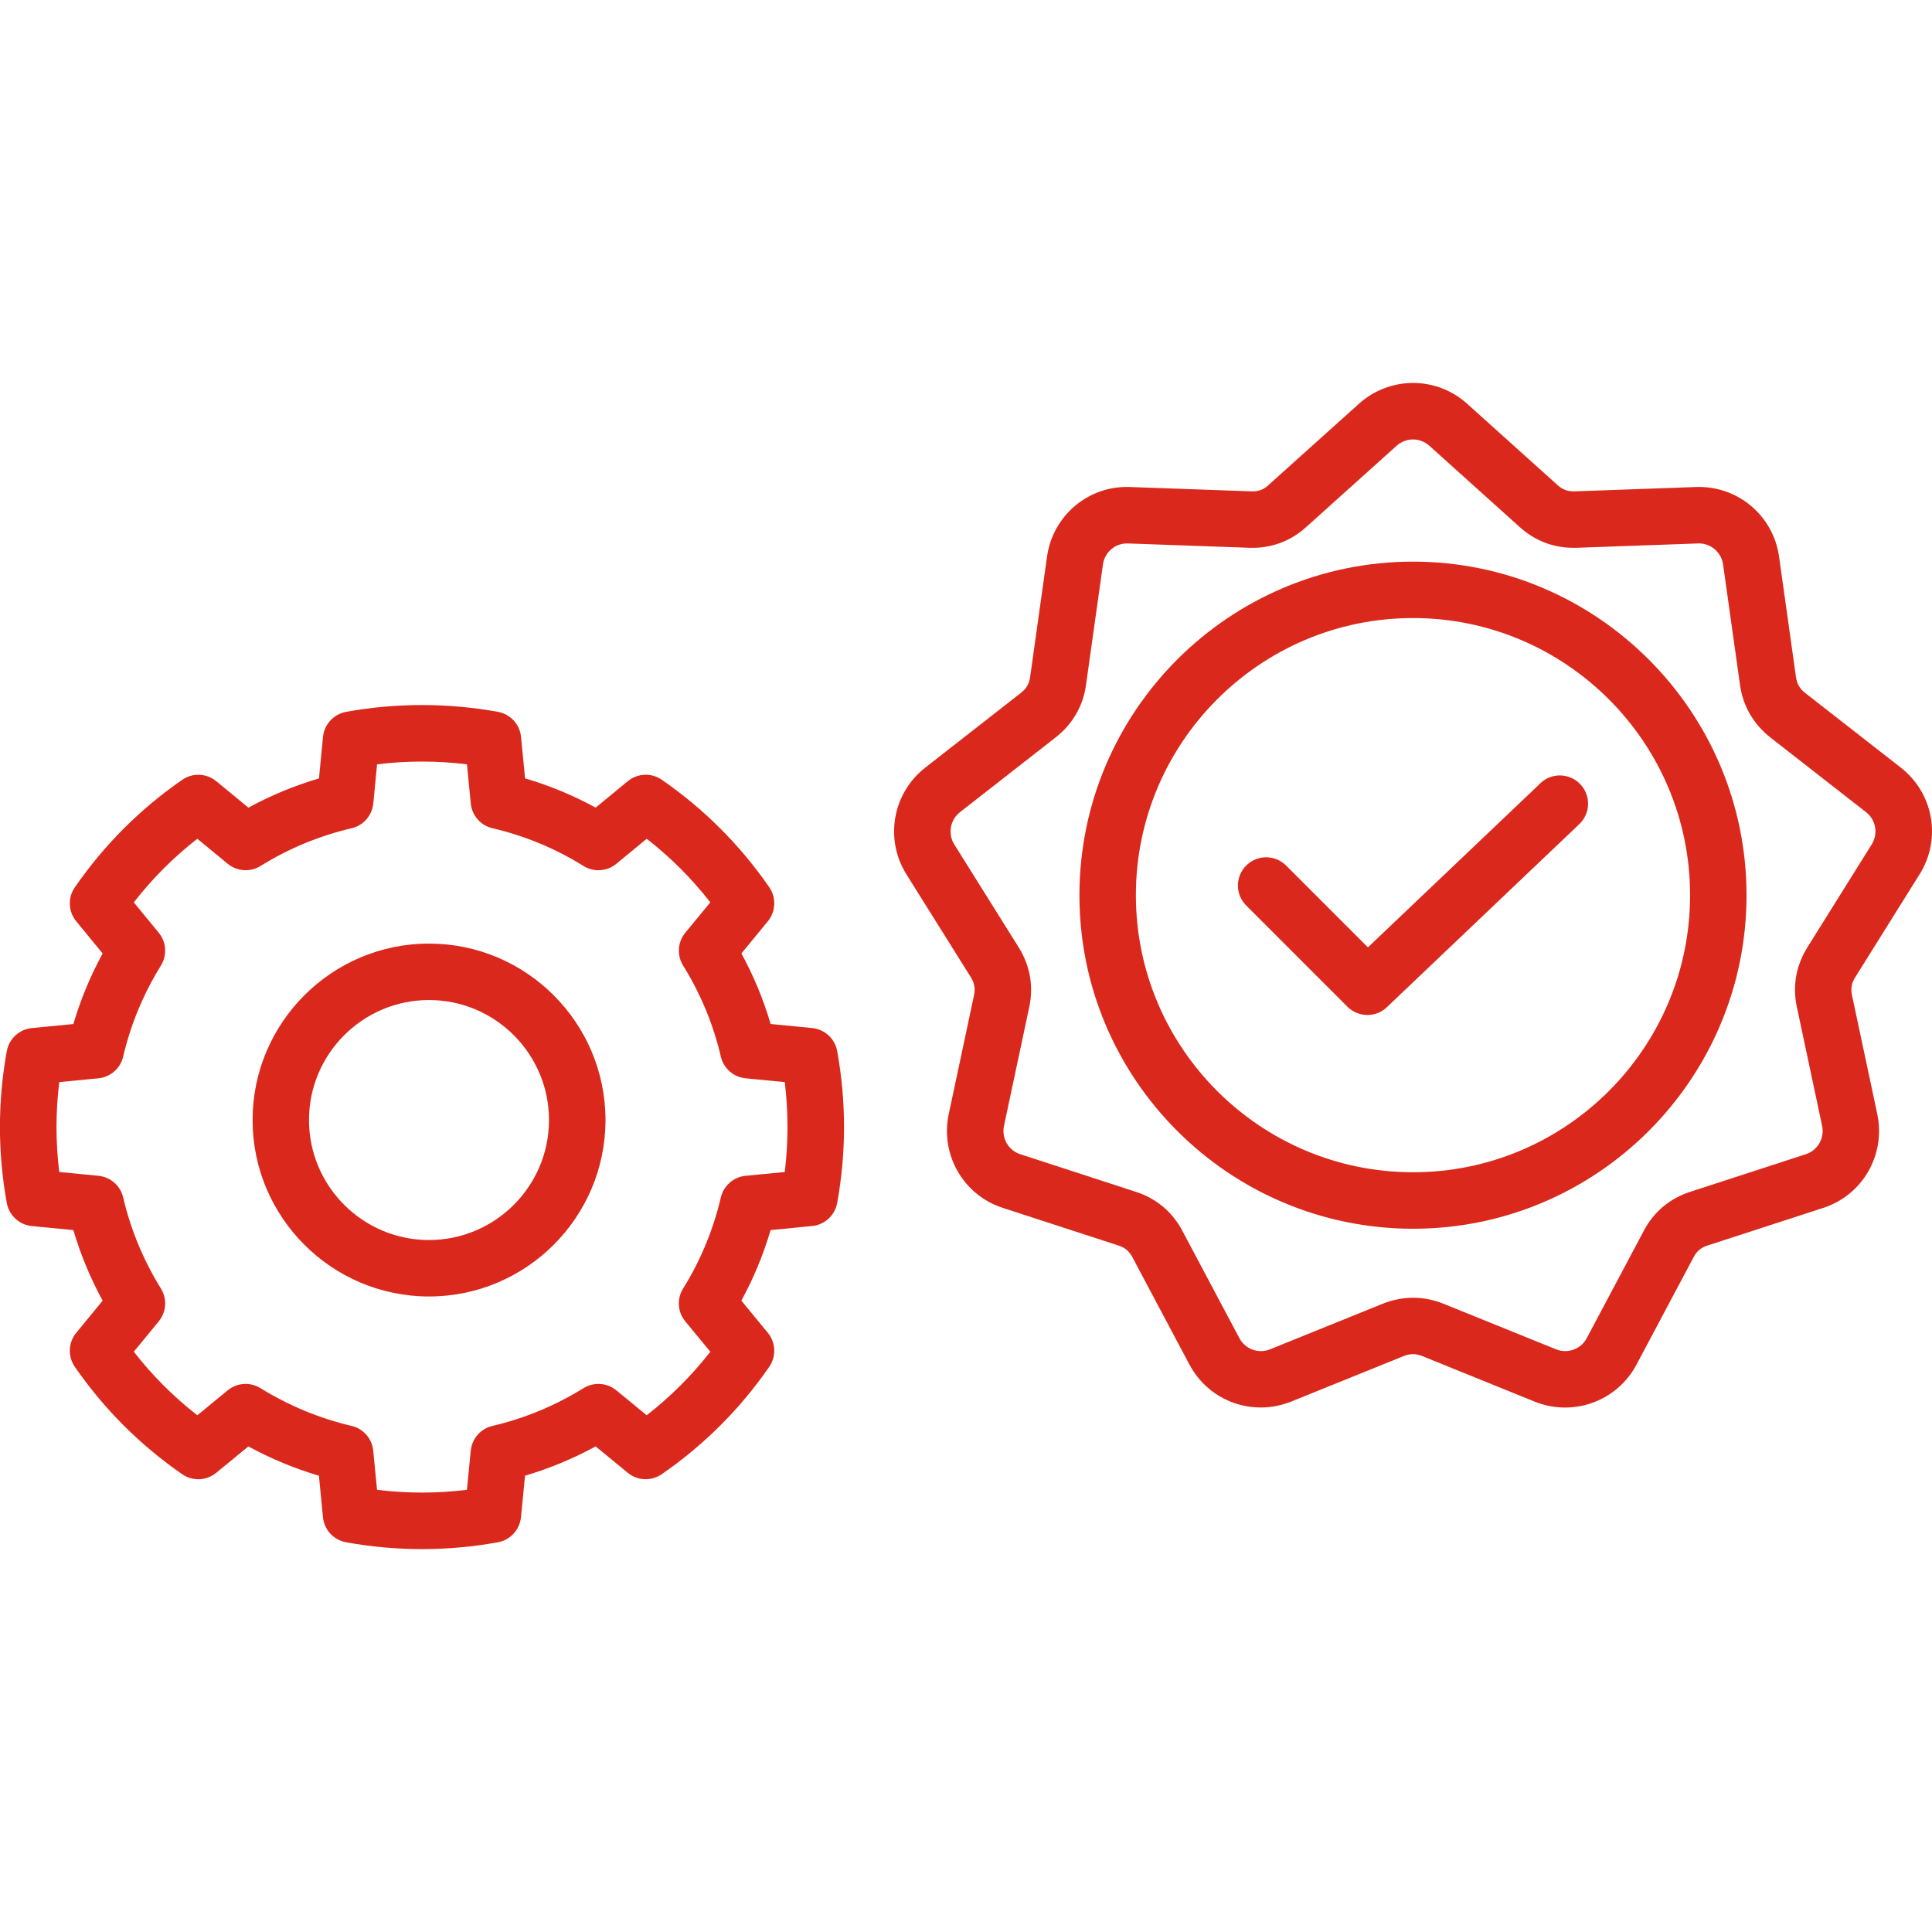 <?xml version="1.0" encoding="UTF-8"?>
<svg xmlns="http://www.w3.org/2000/svg" id="Layer_1" data-name="Layer 1" viewBox="0 0 512 512">
  <defs>
    <style> .cls-1 { fill: #da291c; fill-rule: evenodd; } </style>
  </defs>
  <path class="cls-1" d="M113.7,250.06c-25.79,0-46.76,20.98-46.76,46.76s20.98,46.76,46.76,46.76,46.76-20.98,46.76-46.76-20.98-46.76-46.76-46.76ZM113.69,328.62c-17.54,0-31.8-14.27-31.8-31.8s14.27-31.8,31.8-31.8,31.8,14.27,31.8,31.8-14.27,31.8-31.8,31.8Z"></path>
  <path class="cls-1" d="M508.71,231.71c5.86-9.34,3.72-21.5-4.98-28.29l-25.33-19.77c-1.47-1.17-2.2-2.43-2.45-4.24l-4.48-31.89c-1.53-10.9-10.98-18.85-22-18.46l-32.14,1.15c-1.84.06-3.22-.44-4.6-1.69l-23.93-21.53h0c-8.17-7.34-20.48-7.34-28.66,0l-24,21.57c-1.33,1.22-2.68,1.71-4.5,1.65l-32.21-1.15c-10.99-.42-20.43,7.56-21.96,18.46l-4.48,31.91c-.25,1.79-.98,3.04-2.43,4.18l-25.35,19.81c-8.67,6.77-10.83,18.92-5.01,28.28l17.07,27.27h0c.98,1.58,1.23,3,.85,4.79l-6.7,31.51c-2.27,10.77,3.89,21.45,14.33,24.83l30.64,9.97c1.73.56,2.87,1.51,3.71,3.11l15.11,28.44c3.82,7.2,11.18,11.38,18.9,11.38,2.68,0,5.41-.51,8.04-1.56l29.84-12.07c1.69-.68,3.22-.68,4.89-.01l29.86,12.1c10.22,4.09,21.81-.14,26.95-9.83l15.13-28.46c.85-1.61,1.95-2.54,3.69-3.1l30.65-9.96c10.45-3.39,16.61-14.07,14.34-24.85l-6.7-31.51c-.38-1.77-.13-3.2.85-4.76l17.05-27.28ZM478.97,251.07c-3.01,4.83-3.97,10.3-2.78,15.81l6.69,31.49c.69,3.26-1.17,6.49-4.32,7.51l-30.63,9.96c-5.41,1.74-9.67,5.32-12.31,10.34l-15.11,28.44c-1.55,2.93-5.07,4.2-8.15,2.96l-29.88-12.1c-2.62-1.04-5.31-1.56-8-1.56s-5.41.53-8.04,1.58l-29.85,12.08c-3.08,1.24-6.59-.03-8.14-2.96l-15.1-28.42c-2.65-5.03-6.92-8.61-12.33-10.35l-30.63-9.97c-3.15-1.02-5.01-4.25-4.32-7.5l6.69-31.48c1.19-5.52.22-11-2.79-15.84l-17.07-27.27c-1.76-2.83-1.11-6.51,1.52-8.57h0s25.37-19.82,25.37-19.82c4.48-3.52,7.26-8.33,8.02-13.9l4.48-31.89c.46-3.3,3.29-5.71,6.62-5.59l32.22,1.15c5.69.2,10.92-1.74,15.05-5.52l23.95-21.53c2.47-2.21,6.19-2.22,8.66,0l23.91,21.52c4.27,3.85,9.34,5.7,15.13,5.53l32.15-1.15c3.32-.15,6.2,2.29,6.66,5.59l4.48,31.88c.77,5.56,3.52,10.36,8.02,13.93l25.38,19.81c2.63,2.05,3.27,5.72,1.5,8.55l-17.06,27.3Z"></path>
  <path class="cls-1" d="M408.23,207.57l-45.72,43.49-21.68-21.68c-2.92-2.92-7.66-2.92-10.58,0-2.92,2.92-2.92,7.66,0,10.58h0l26.83,26.83c1.46,1.46,3.37,2.19,5.29,2.19s3.71-.69,5.16-2.06l51-48.52c2.99-2.85,3.11-7.58.26-10.58-2.85-2.99-7.58-3.11-10.58-.26Z"></path>
  <path class="cls-1" d="M374.47,148.84c-48.73,0-88.41,39.66-88.41,88.41s39.66,88.38,88.41,88.38,88.38-39.65,88.38-88.38-39.65-88.41-88.38-88.41ZM374.47,310.66c-40.48,0-73.45-32.93-73.45-73.42s32.95-73.45,73.45-73.45,73.42,32.95,73.42,73.45-32.93,73.42-73.42,73.42Z"></path>
  <path class="cls-1" d="M138.07,402.07l1.07-11c6.47-1.91,12.73-4.5,18.7-7.76l8.53,7c2.58,2.12,6.25,2.27,9,.37,11.21-7.74,20.8-17.32,28.49-28.47,1.9-2.75,1.74-6.43-.38-9.01l-7.01-8.52c3.24-5.94,5.83-12.19,7.75-18.7l11-1.07c3.33-.32,6.04-2.82,6.64-6.11,2.42-13.35,2.42-26.9,0-40.25-.6-3.29-3.31-5.79-6.64-6.11l-10.99-1.07c-1.91-6.5-4.51-12.76-7.75-18.7l7.01-8.52c2.12-2.58,2.28-6.26.38-9.01-7.73-11.18-17.31-20.77-28.49-28.5-2.75-1.9-6.43-1.74-9.01.38l-8.52,7.01c-5.94-3.25-12.2-5.84-18.7-7.75l-1.07-10.99c-.32-3.33-2.82-6.04-6.11-6.64-13.34-2.41-26.88-2.41-40.25,0-3.29.6-5.79,3.31-6.12,6.64l-1.07,11c-6.51,1.92-12.77,4.51-18.7,7.75l-8.52-7.01c-2.58-2.12-6.26-2.28-9.01-.38-11.14,7.7-20.72,17.29-28.47,28.5-1.9,2.75-1.74,6.42.37,9l7,8.53c-3.26,5.98-5.85,12.24-7.76,18.7l-11,1.07c-3.33.32-6.04,2.82-6.64,6.11-2.42,13.35-2.42,26.9,0,40.25.6,3.29,3.31,5.79,6.64,6.11h0s11,1.07,11,1.07c1.91,6.48,4.51,12.74,7.76,18.7l-7,8.53c-2.12,2.58-2.27,6.25-.37,9,7.72,11.17,17.29,20.75,28.46,28.47,2.75,1.9,6.42,1.74,9-.37l8.53-7c5.97,3.25,12.23,5.85,18.7,7.76l1.07,11c.32,3.33,2.82,6.04,6.12,6.64,6.68,1.21,13.41,1.81,20.13,1.81s13.44-.6,20.11-1.81c3.29-.6,5.79-3.31,6.11-6.64ZM124.75,384.44l-1.01,10.38c-7.92.97-15.89.97-23.82,0l-1.01-10.38c-.31-3.19-2.62-5.83-5.74-6.56-8.5-1.99-16.63-5.36-24.15-10.01-2.72-1.68-6.21-1.45-8.68.58l-8.05,6.61c-6.3-4.9-11.93-10.54-16.83-16.84l6.61-8.05c2.03-2.47,2.26-5.96.58-8.68-4.65-7.52-8.02-15.64-10.01-24.15-.73-3.12-3.37-5.43-6.56-5.74l-10.38-1.01c-.97-7.92-.97-15.9,0-23.82h0s10.38-1.01,10.38-1.01c3.19-.31,5.83-2.62,6.56-5.75,1.98-8.49,5.35-16.61,10.01-24.14,1.68-2.72,1.45-6.21-.58-8.68l-6.61-8.05c4.91-6.32,10.55-11.96,16.83-16.86l8.05,6.63c2.48,2.04,5.98,2.27,8.71.58,7.43-4.63,15.55-7.99,24.13-10,3.12-.73,5.43-3.37,5.74-6.56l1.01-10.38c7.93-.97,15.91-.97,23.82,0l1.01,10.38c.31,3.19,2.62,5.83,5.75,6.56,8.56,2,16.68,5.36,24.12,10,2.73,1.7,6.23,1.47,8.71-.58l8.05-6.63c6.3,4.91,11.94,10.55,16.85,16.85l-6.63,8.05c-2.04,2.48-2.27,5.98-.58,8.71,4.64,7.45,8,15.57,10,24.12.73,3.12,3.37,5.44,6.56,5.75l10.38,1.01c.97,7.92.97,15.9,0,23.82l-10.38,1.01c-3.19.31-5.83,2.62-6.56,5.74-2.01,8.58-5.37,16.7-10,24.13-1.7,2.73-1.47,6.23.58,8.71l6.63,8.05c-4.9,6.28-10.54,11.91-16.86,16.83l-8.05-6.61c-2.47-2.03-5.96-2.26-8.68-.58-7.54,4.66-15.66,8.03-24.14,10.01-3.12.73-5.44,3.37-5.75,6.56Z"></path>
</svg>
